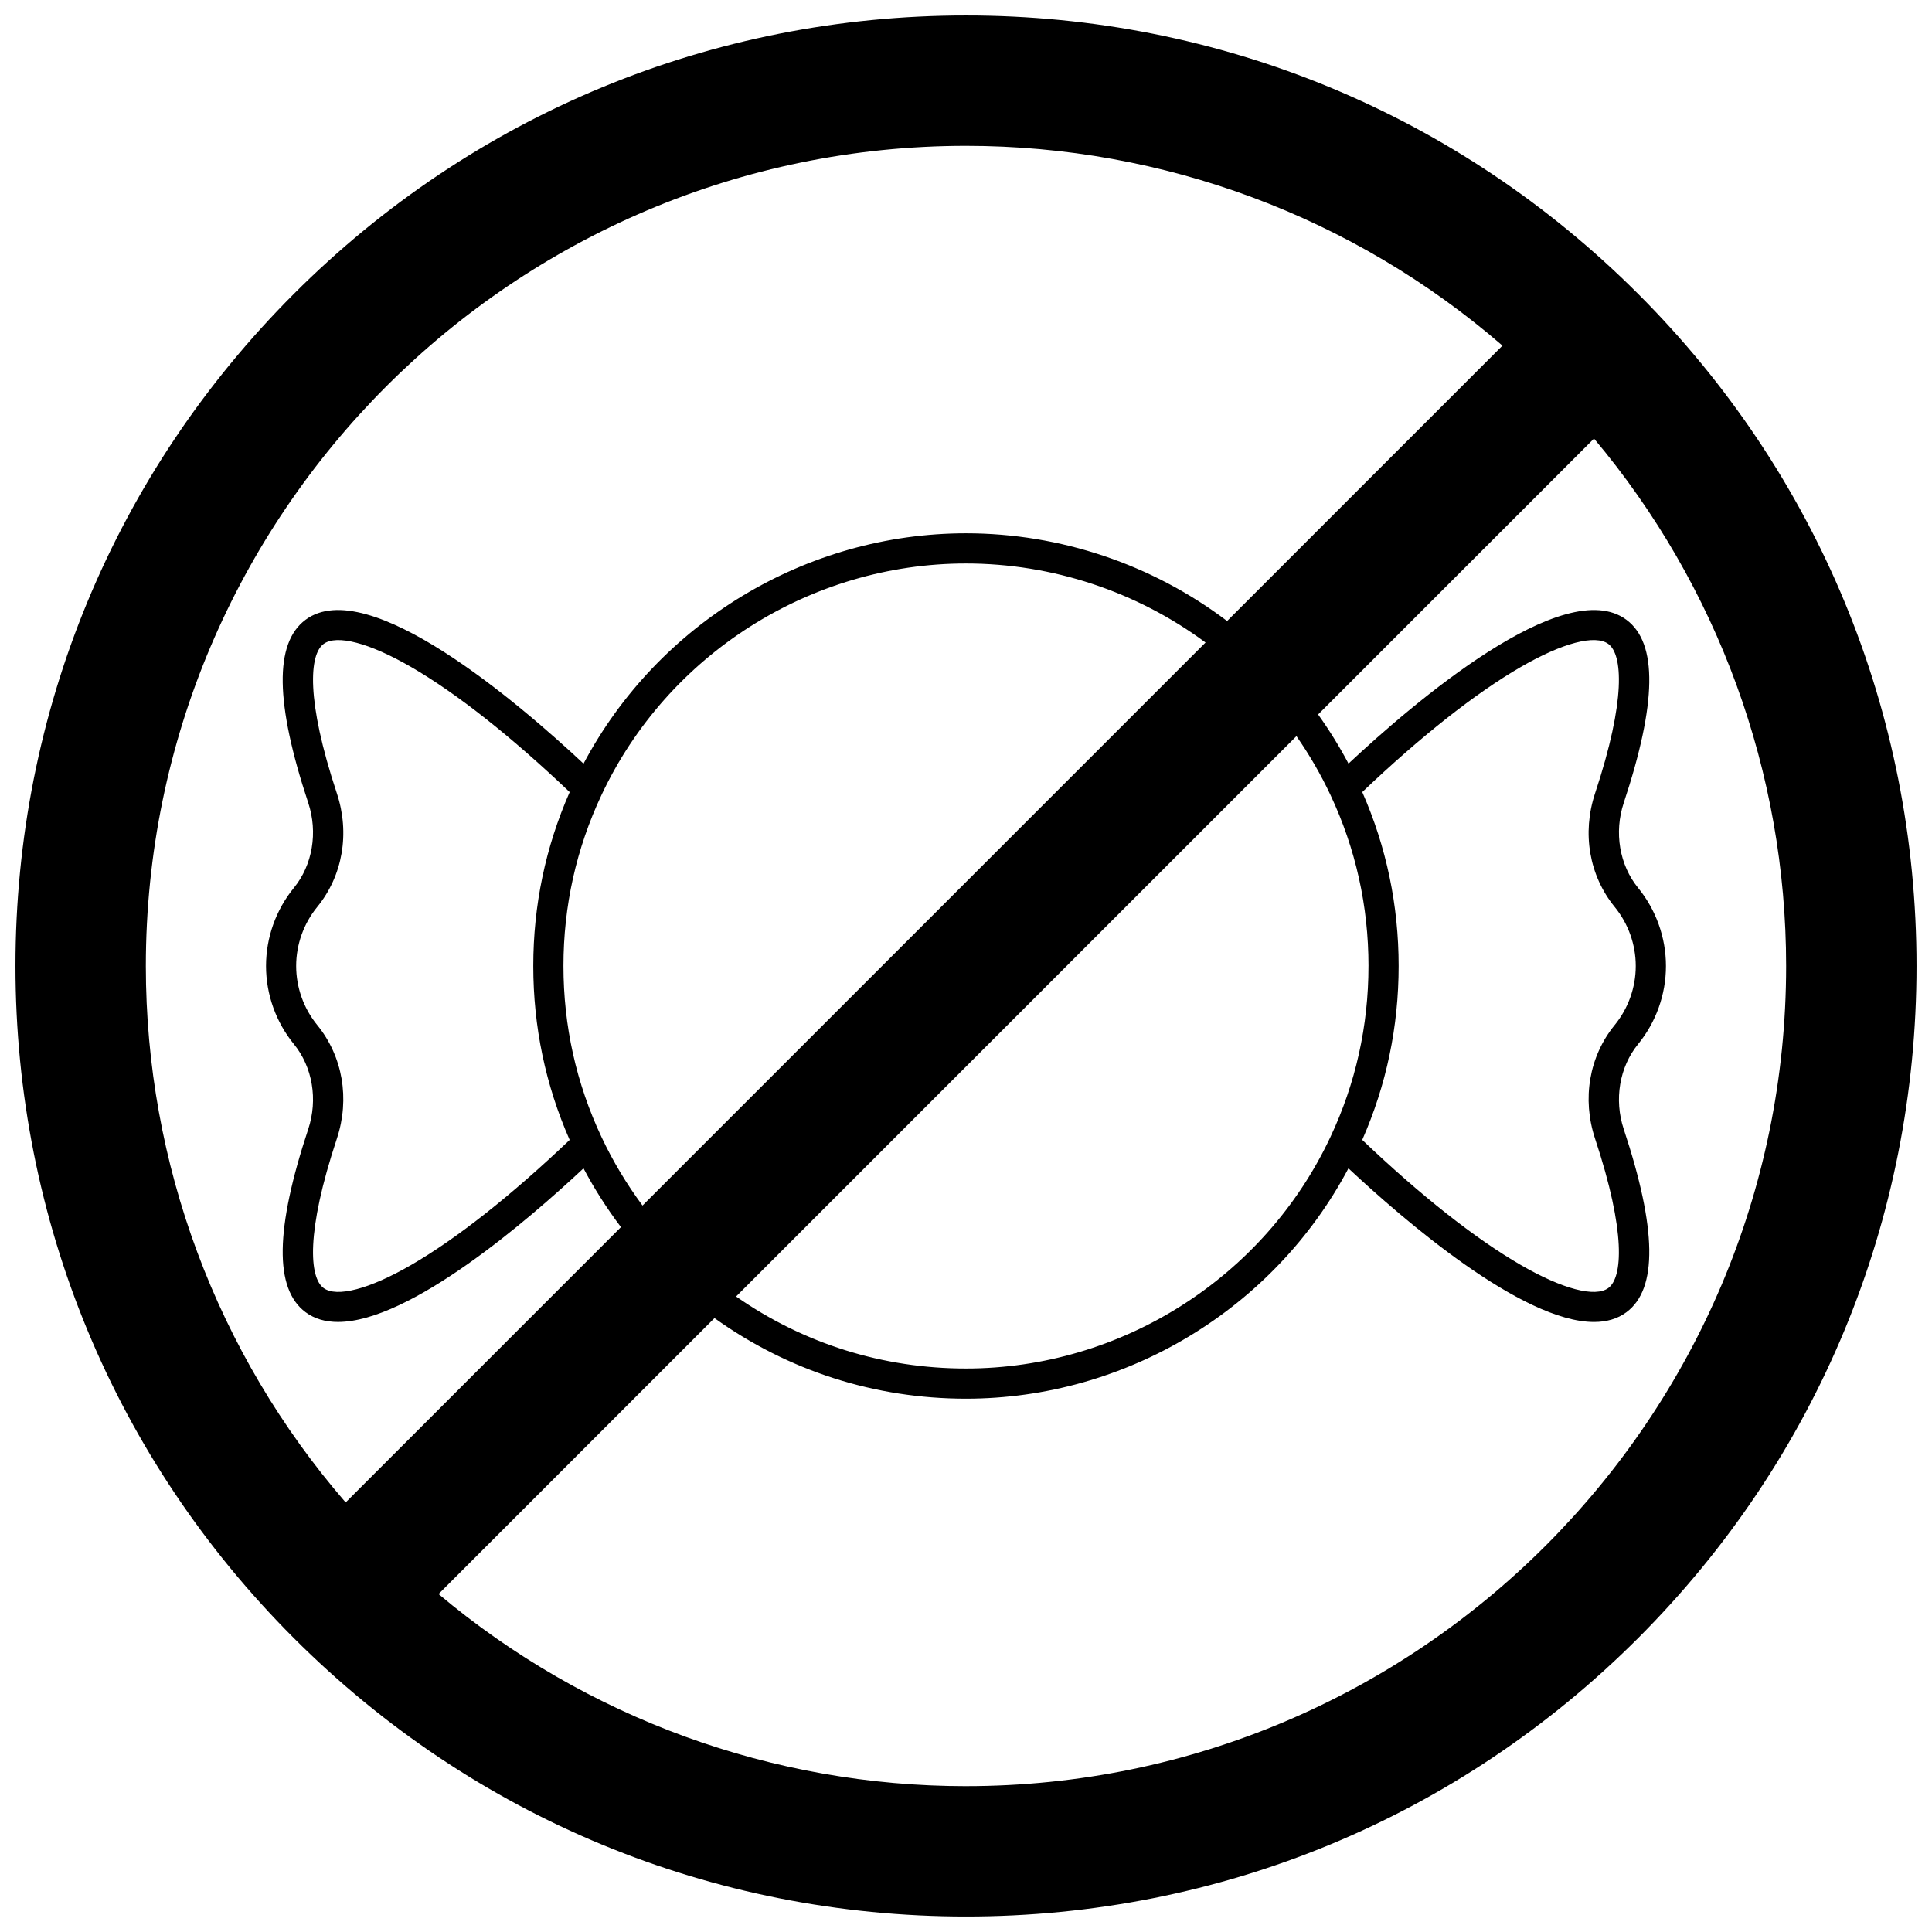 <?xml version="1.0" encoding="UTF-8"?>
<!-- Uploaded to: SVG Find, www.svgrepo.com, Generator: SVG Find Mixer Tools -->
<svg width="800px" height="800px" version="1.1" viewBox="144 144 512 512" xmlns="http://www.w3.org/2000/svg">
 <defs>
  <clipPath id="a">
   <path d="m148.09 148.09h503.81v503.81h-503.81z"/>
  </clipPath>
 </defs>
 <g clip-path="url(#a)">
  <path d="m578.12 221.88c-47.578-47.578-110.84-73.781-178.12-73.781-67.289 0-130.55 26.203-178.12 73.781-47.578 47.578-73.781 110.84-73.781 178.12s26.203 130.55 73.781 178.12c47.578 47.574 110.84 73.777 178.12 73.777s130.55-26.203 178.12-73.781c47.574-47.574 73.777-110.84 73.777-178.12 0-67.289-26.199-130.55-73.777-178.12zm-395.47 178.12c0-119.85 97.504-217.35 217.35-217.35 52.363 0 102.68 18.773 142.17 52.953l-72.973 72.973c-19.82-15.004-44.242-23.246-69.195-23.246-42.422 0-81.613 23.793-101.36 61.043-17.004-15.906-57.188-50.406-73.676-38.121-8.293 6.176-8.059 22.043 0.723 48.508 2.594 7.832 1.141 16.461-3.789 22.512-4.773 5.836-7.398 13.195-7.398 20.723s2.629 14.887 7.394 20.719c4.934 6.059 6.387 14.684 3.793 22.516-8.781 26.469-9.016 42.336-0.723 48.508 2.41 1.797 5.332 2.594 8.609 2.594 19.137 0 50.539-27.121 65.059-40.707 2.883 5.434 6.199 10.652 9.93 15.574l-72.961 72.961c-34.184-39.484-52.953-89.801-52.953-142.16zm389.25-15.664c3.609 4.414 5.594 9.977 5.594 15.664s-1.988 11.25-5.602 15.668c-6.742 8.277-8.68 19.523-5.184 30.082 8.277 24.961 7.254 36.809 3.535 39.578-3.465 2.586-12.137 0.312-23.191-6.078-12.047-6.965-26.547-18.41-42.043-33.168 6.402-14.527 9.648-30.016 9.648-46.086 0-16.066-3.242-31.555-9.641-46.09 15.496-14.754 29.992-26.199 42.035-33.16 11.055-6.391 19.727-8.664 23.195-6.078 3.719 2.769 4.742 14.617-3.539 39.578-3.492 10.562-1.555 21.805 5.191 30.09zm-65.238 15.664c0 15.859-3.394 31.105-10.086 45.324-17.5 37.266-55.41 61.348-96.582 61.348-22.047 0-43.008-6.59-60.922-19.09l148.5-148.5c3.434 4.93 6.465 10.156 9.02 15.598 6.684 14.219 10.074 29.465 10.074 45.32zm-278.58 15.66c-3.609-4.414-5.594-9.977-5.594-15.664s1.988-11.25 5.602-15.668c6.742-8.277 8.68-19.523 5.184-30.082-8.277-24.961-7.254-36.809-3.535-39.578 3.465-2.586 12.137-0.312 23.191 6.078 12.047 6.965 26.547 18.41 42.043 33.168-6.402 14.527-9.648 30.016-9.648 46.086 0 16.066 3.246 31.555 9.641 46.09-15.496 14.754-29.992 26.199-42.035 33.16-11.055 6.391-19.727 8.664-23.195 6.078-3.719-2.769-4.742-14.617 3.539-39.578 3.492-10.559 1.555-21.805-5.191-30.09zm65.238-15.66c0-15.859 3.394-31.105 10.086-45.324 17.5-37.266 55.41-61.348 96.582-61.348 22.848 0 45.223 7.41 63.496 20.945l-149.21 149.21c-4.223-5.695-7.879-11.785-10.875-18.168-6.688-14.219-10.078-29.469-10.078-45.32zm106.67 217.35c-51.211 0-100.68-18.051-139.77-50.918l73.125-73.125c19.512 13.977 42.473 21.359 66.648 21.359 42.422 0 81.613-23.793 101.36-61.043 14.52 13.582 45.93 40.715 65.07 40.715 3.277 0 6.199-0.797 8.609-2.594 8.293-6.176 8.059-22.043-0.723-48.508-2.594-7.832-1.141-16.461 3.789-22.512 4.773-5.836 7.398-13.195 7.398-20.723s-2.629-14.887-7.394-20.719c-4.934-6.059-6.387-14.684-3.793-22.516 8.781-26.469 9.016-42.336 0.723-48.508-16.484-12.289-56.652 22.191-73.664 38.105-2.391-4.516-5.086-8.871-8.055-13.02l73.117-73.117c32.863 39.098 50.914 88.562 50.914 139.77 0 119.84-97.504 217.35-217.35 217.35z"/>
 </g>
</svg>